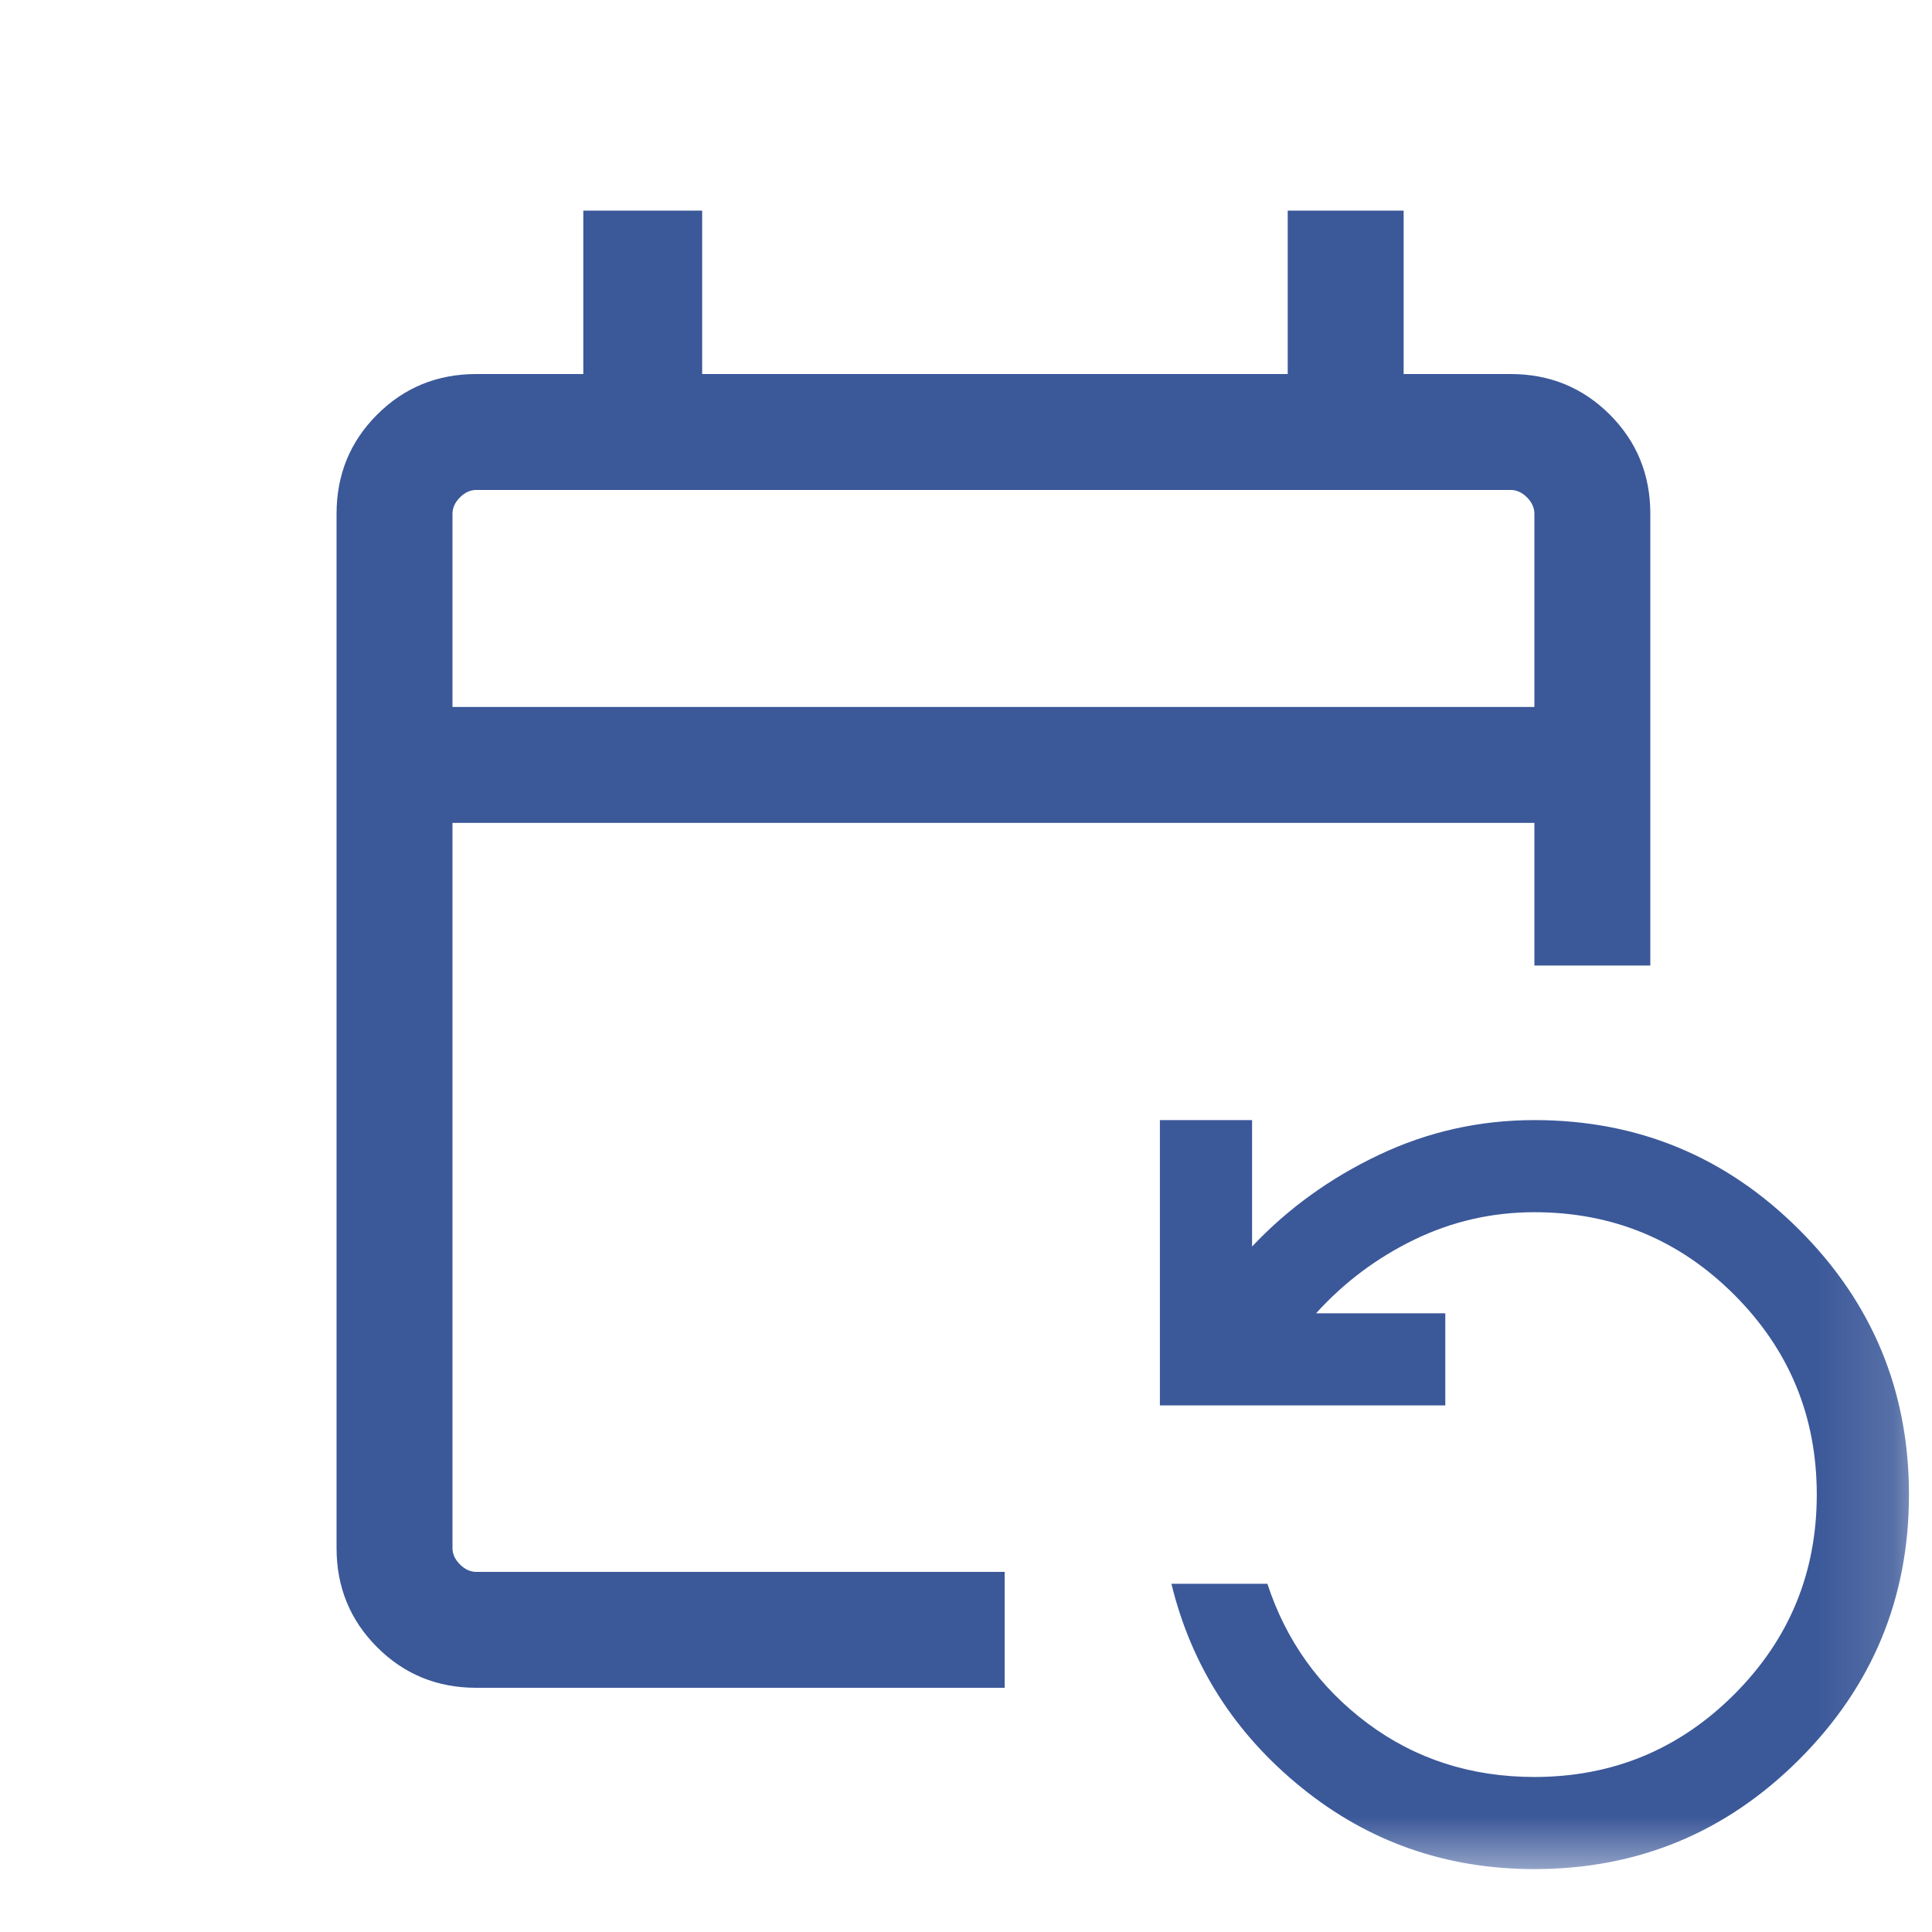 <svg width="25" height="25" viewBox="0 0 25 25" fill="none" xmlns="http://www.w3.org/2000/svg">
<mask id="mask0_2154_31960" style="mask-type:alpha" maskUnits="userSpaceOnUse" x="0" y="0" width="25" height="25">
<rect x="0.855" y="0.34" width="24" height="24" fill="#D9D9D9"/>
</mask>
<g mask="url(#mask0_2154_31960)">
<path d="M6.163 21.84C5.658 21.84 5.23 21.665 4.88 21.315C4.53 20.965 4.355 20.537 4.355 20.032V6.648C4.355 6.142 4.53 5.715 4.88 5.365C5.23 5.015 5.658 4.84 6.163 4.84H7.548V2.725H9.086V4.84H16.663V2.725H18.163V4.84H19.548C20.053 4.84 20.48 5.015 20.831 5.365C21.18 5.715 21.355 6.142 21.355 6.648V12.494H19.855V10.648H5.855V20.032C5.855 20.109 5.888 20.18 5.952 20.244C6.016 20.308 6.086 20.34 6.163 20.34H13V21.84H6.163ZM19.855 24.186C18.716 24.186 17.713 23.836 16.846 23.135C15.979 22.434 15.416 21.554 15.158 20.494H16.4C16.642 21.233 17.074 21.835 17.695 22.299C18.316 22.762 19.036 22.994 19.855 22.994C20.867 22.994 21.729 22.637 22.441 21.925C23.153 21.213 23.509 20.351 23.509 19.34C23.509 18.328 23.153 17.466 22.441 16.754C21.729 16.042 20.867 15.686 19.855 15.686C19.308 15.686 18.791 15.804 18.303 16.04C17.816 16.276 17.392 16.594 17.03 16.994H18.702V18.186H15.009V14.494H16.202V16.13C16.664 15.639 17.212 15.244 17.844 14.944C18.476 14.644 19.146 14.494 19.855 14.494C21.194 14.494 22.336 14.967 23.282 15.913C24.229 16.859 24.702 18.001 24.702 19.34C24.702 20.678 24.229 21.821 23.282 22.767C22.336 23.713 21.194 24.186 19.855 24.186ZM5.855 9.148H19.855V6.648C19.855 6.571 19.823 6.5 19.759 6.436C19.695 6.372 19.625 6.34 19.548 6.34H6.163C6.086 6.34 6.016 6.372 5.952 6.436C5.888 6.5 5.855 6.571 5.855 6.648V9.148Z" fill="#3B5899"/>
</g>
</svg>
